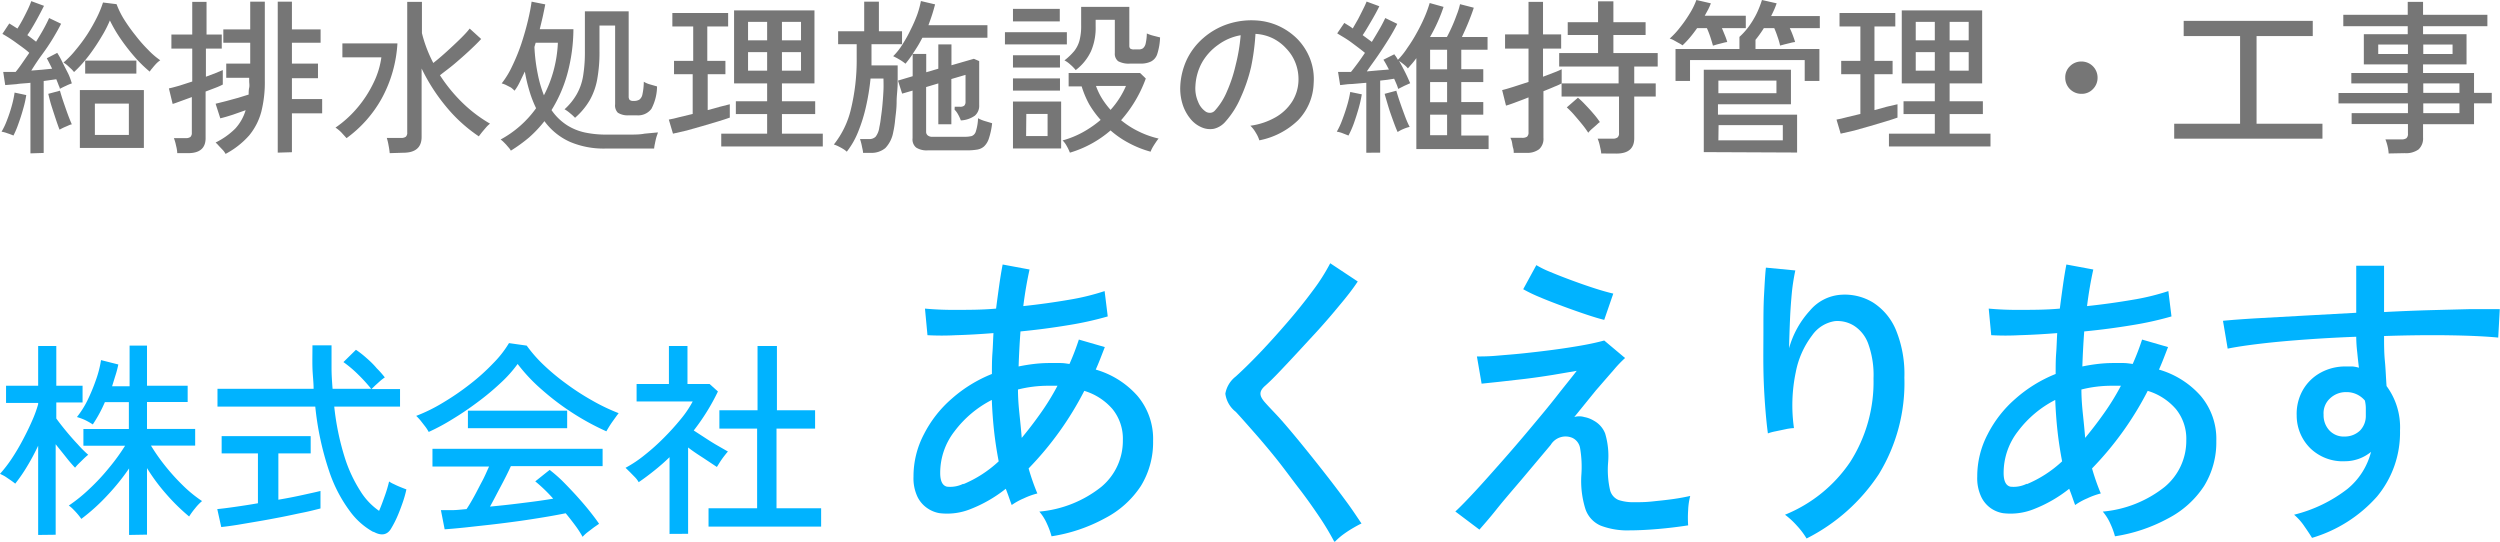 <svg xmlns="http://www.w3.org/2000/svg" viewBox="0 0 239.79 51.95"><defs><style>.cls-1{fill:#00b3ff;}.cls-2{opacity:0.6;}.cls-3{fill:#1a1a1a;}</style></defs><g id="レイヤー_2" data-name="レイヤー 2"><g id="レイヤー_3" data-name="レイヤー 3"><path class="cls-1" d="M3.66,51.31V42.75a20.6,20.6,0,0,1-1.07,2,15,15,0,0,1-1.13,1.64c-.09-.08-.23-.18-.41-.31L.49,45.7c-.19-.11-.36-.19-.49-.25A12.84,12.84,0,0,0,1.12,44a20.59,20.59,0,0,0,1.06-1.79c.33-.62.63-1.23.89-1.83a11.61,11.61,0,0,0,.59-1.61v-.12H.58V37H3.66V33.19H5.4V37H7.92v1.6H5.4v1.54c.23.32.53.71.9,1.16s.76.9,1.16,1.32a11.3,11.3,0,0,0,1,1c-.09.07-.23.19-.4.35l-.51.5a4.22,4.22,0,0,0-.35.39c-.24-.25-.53-.58-.86-1s-.66-.82-1-1.25v8.68Zm8.72,0V44.93a21,21,0,0,1-2.09,2.59A18.75,18.75,0,0,1,7.8,49.77c-.07-.1-.17-.24-.32-.42s-.3-.34-.46-.5a2.91,2.91,0,0,0-.42-.36,15.06,15.06,0,0,0,2-1.62,19.76,19.76,0,0,0,1.86-2A19.33,19.33,0,0,0,12,42.75H8v-1.6h4.36V38.57h-2.3a13.11,13.11,0,0,1-1.16,2.14,7.07,7.07,0,0,0-.76-.43A6.23,6.23,0,0,0,7.38,40a8.88,8.88,0,0,0,1-1.58,17.85,17.85,0,0,0,.83-2,10.2,10.2,0,0,0,.48-1.88l1.66.42c-.07.32-.15.66-.26,1s-.22.72-.34,1.09h1.68v-3.9H14.1V37H18v1.56H14.1v2.58h4.62v1.6H14.48a18.28,18.28,0,0,0,1.32,1.89,20.14,20.14,0,0,0,1.7,1.89,12.46,12.46,0,0,0,1.88,1.54,4.6,4.6,0,0,0-.67.7,7.23,7.23,0,0,0-.57.78,19,19,0,0,1-2.22-2.18,18.1,18.1,0,0,1-1.82-2.46v6.38Z"/><path class="cls-1" d="M21.22,50.55l-.38-1.72q.64-.06,1.68-.21c.69-.1,1.43-.21,2.22-.35V43.49H21.26V41.83H29.8v1.66H26.7v4.44c.83-.14,1.6-.29,2.32-.45s1.29-.28,1.72-.39v1.68c-.48.12-1,.26-1.7.4s-1.35.29-2.08.43-1.46.28-2.18.4l-2,.34C22.15,50.44,21.63,50.51,21.22,50.55Zm14.6.48a6.89,6.89,0,0,1-2.26-2,13.61,13.61,0,0,1-2-3.87A28.18,28.18,0,0,1,30.24,39H20.86V37.29h9.22c0-.64-.09-1.31-.11-2s0-1.42,0-2.17H31.8c0,.75,0,1.47,0,2.17s.05,1.37.1,2h3.7a15.93,15.93,0,0,0-1.29-1.41,11.13,11.13,0,0,0-1.37-1.15l1.2-1.18a9.27,9.27,0,0,1,1,.78c.37.32.71.65,1,1a8.61,8.61,0,0,1,.77.87c-.09.06-.23.16-.4.3l-.5.45-.38.37h2.74V39H32.06a24.86,24.86,0,0,0,1,4.86,13.43,13.43,0,0,0,1.53,3.28A6.37,6.37,0,0,0,36.36,49c.19-.44.37-.93.56-1.47a12,12,0,0,0,.4-1.35,2.55,2.55,0,0,0,.47.26c.22.11.44.21.67.3s.4.16.52.2a10.57,10.57,0,0,1-.39,1.36c-.17.48-.34.93-.53,1.35a9.7,9.7,0,0,1-.52,1C37.17,51.32,36.59,51.43,35.82,51Z"/><path class="cls-1" d="M41.12,41.43a3.9,3.9,0,0,0-.32-.5l-.46-.59a4.93,4.93,0,0,0-.42-.45,15.9,15.9,0,0,0,2.59-1.28,24.58,24.58,0,0,0,2.58-1.77,19.72,19.72,0,0,0,2.22-2,10.12,10.12,0,0,0,1.51-1.93l1.7.24A13.14,13.14,0,0,0,52.14,35a21.15,21.15,0,0,0,2.18,1.81,23.48,23.48,0,0,0,2.49,1.61,18.68,18.68,0,0,0,2.53,1.21c-.16.2-.35.47-.58.79s-.43.65-.6.95A24,24,0,0,1,55,39.66a24.35,24.35,0,0,1-3-2.26,16.35,16.35,0,0,1-2.35-2.49A12.21,12.21,0,0,1,48,36.75a24,24,0,0,1-2.2,1.83c-.8.6-1.6,1.14-2.41,1.63A19.88,19.88,0,0,1,41.12,41.43ZM55.88,51.49a9.35,9.35,0,0,0-.69-1.07c-.29-.39-.6-.79-.93-1.19-.6.12-1.29.25-2.08.38s-1.61.26-2.48.38-1.73.23-2.6.33l-2.45.27q-1.15.12-2,.18l-.36-1.84c.31,0,.67,0,1.09,0s.88-.06,1.37-.1c.23-.34.47-.75.73-1.22s.52-1,.77-1.46.47-1,.66-1.4H41.48V43.05H57.8v1.66H49c-.28.62-.61,1.27-1,2S47.33,48,47,48.59q1.62-.15,3.24-.36c1.08-.13,2-.26,2.82-.4a14.92,14.92,0,0,0-1.72-1.66l1.38-1.1a14.71,14.71,0,0,1,1.16,1q.66.66,1.35,1.41c.46.51.89,1,1.28,1.49s.71.91.95,1.27l-.49.34-.63.48A3.89,3.89,0,0,0,55.88,51.49Zm-11-10.42V39.39H54.4v1.68Z"/><path class="cls-1" d="M64.22,51.21V43.85c-.45.44-.93.86-1.43,1.26s-1,.78-1.53,1.14a2.25,2.25,0,0,0-.35-.47l-.51-.52L60,44.87a11.72,11.72,0,0,0,1.85-1.24A20.14,20.14,0,0,0,63.67,42a24,24,0,0,0,1.62-1.79,10,10,0,0,0,1.15-1.7H61.06V36.83h3.1V33.19h1.78v3.64h2.12l.8.72a20.56,20.56,0,0,1-2.32,3.74l1.14.74c.41.27.81.52,1.2.74l.94.54c-.08.08-.19.22-.34.41s-.29.39-.42.59l-.3.48-1.31-.87c-.5-.32-1-.65-1.45-1v8.28Zm3.74-.7V48.75h4.66V41.11H69V39.35h3.66V33.19h1.86v6.16h3.66v1.76H74.48v7.64h4.28v1.76Z"/><path class="cls-1" d="M100.86,51.44a7.35,7.35,0,0,0-.43-1.18,4.74,4.74,0,0,0-.74-1.19,11.11,11.11,0,0,0,5.94-2.37,5.74,5.74,0,0,0,2.07-4.47,4.51,4.51,0,0,0-1-3A5.76,5.76,0,0,0,104,37.49a30.89,30.89,0,0,1-5.34,7.44q.18.63.39,1.23t.45,1.17a7,7,0,0,0-1.3.47,6.1,6.1,0,0,0-1.16.64c-.1-.26-.19-.52-.28-.78s-.19-.52-.29-.78a13,13,0,0,1-3.36,1.94,6,6,0,0,1-3,.4,2.89,2.89,0,0,1-1.14-.46A2.81,2.81,0,0,1,88,47.65a4.16,4.16,0,0,1-.38-1.94,8.66,8.66,0,0,1,1-4.06,11.26,11.26,0,0,1,2.67-3.41,13.19,13.19,0,0,1,3.85-2.37c0-.68,0-1.35.05-2s.06-1.3.1-1.92c-1.28.1-2.48.17-3.6.2a25.13,25.13,0,0,1-2.73,0l-.24-2.55a29.3,29.3,0,0,0,3,.12c1.2,0,2.48,0,3.82-.12.1-.78.2-1.52.3-2.23s.21-1.38.33-2l2.58.48q-.18.81-.33,1.68t-.27,1.83c1.5-.16,2.94-.36,4.34-.6a22.54,22.54,0,0,0,3.46-.84l.3,2.43a31.57,31.57,0,0,1-3.73.83c-1.5.25-3,.45-4.64.61q-.12,1.62-.18,3.36.72-.15,1.47-.24a12.58,12.58,0,0,1,1.5-.09c.32,0,.63,0,1,0s.61.05.91.09a23.55,23.55,0,0,0,.9-2.34l2.49.72-.42,1.08q-.21.54-.45,1.08a8.46,8.46,0,0,1,4,2.52,6.38,6.38,0,0,1,1.5,4.32,8,8,0,0,1-1.17,4.32A9.12,9.12,0,0,1,106,49.7,15.66,15.66,0,0,1,100.86,51.44Zm-8.46-5a11.43,11.43,0,0,0,3.39-2.19c-.18-.94-.33-1.9-.44-2.89s-.18-2-.22-3a10.35,10.35,0,0,0-3.57,3,6.49,6.49,0,0,0-1.38,4c0,.78.22,1.22.65,1.32A2.84,2.84,0,0,0,92.4,46.4ZM98,42c.58-.7,1.17-1.46,1.75-2.28A23.06,23.06,0,0,0,101.43,37L101,37h-.42a11.84,11.84,0,0,0-2.94.36c0,.78.06,1.56.14,2.33S97.94,41.22,98,42Z"/><path class="cls-1" d="M128,52a25.43,25.43,0,0,0-1.42-2.38c-.6-.89-1.25-1.82-2-2.79s-1.43-1.92-2.17-2.84-1.45-1.76-2.13-2.53S119,40,118.53,39.5a2.63,2.63,0,0,1-1-1.74,2.66,2.66,0,0,1,1-1.65c.66-.6,1.43-1.35,2.3-2.26s1.74-1.88,2.63-2.91,1.71-2.05,2.45-3.05a18.53,18.53,0,0,0,1.68-2.64L130.23,27q-.66,1-1.77,2.31c-.74.9-1.54,1.83-2.42,2.78s-1.71,1.86-2.53,2.73S122,36.43,121.35,37s-.55,1,0,1.62,1.08,1.13,1.74,1.89,1.35,1.59,2.07,2.48,1.43,1.78,2.13,2.68,1.34,1.75,1.92,2.54,1,1.45,1.38,2c-.22.1-.51.26-.87.47a10.72,10.72,0,0,0-1,.67A6.6,6.6,0,0,0,128,52Z"/><path class="cls-1" d="M156.33,50.87a7.19,7.19,0,0,1-2.79-.45,2.65,2.65,0,0,1-1.48-1.62,9,9,0,0,1-.38-3.27,10.64,10.64,0,0,0-.12-2.52,1.33,1.33,0,0,0-.72-1,1.66,1.66,0,0,0-2.1.66L145.94,46c-.92,1.08-1.72,2-2.42,2.88s-1.24,1.48-1.62,1.92l-2.31-1.74c.48-.44,1.1-1.08,1.88-1.92s1.61-1.78,2.53-2.82,1.84-2.11,2.76-3.21S148.53,39,149.31,38s1.42-1.77,1.92-2.43l-2.29.39c-.88.14-1.76.27-2.66.38l-2.46.28-1.71.18-.45-2.61c.46,0,1.08,0,1.88-.07s1.65-.13,2.59-.23,1.89-.21,2.87-.34,1.88-.27,2.73-.42,1.56-.31,2.14-.47l2,1.68a11.53,11.53,0,0,0-1.08,1.13q-.75.86-1.74,2L151,40a1.65,1.65,0,0,1,.95,0,2.71,2.71,0,0,1,.94.36,2.38,2.38,0,0,1,1.07,1.22,7.54,7.54,0,0,1,.28,2.83,8.73,8.73,0,0,0,.18,2.55,1.39,1.39,0,0,0,.83,1,4.53,4.53,0,0,0,1.51.21c.48,0,1.05,0,1.7-.07s1.29-.13,2-.23,1.2-.2,1.66-.3a6.39,6.39,0,0,0-.2,1.38,10.76,10.76,0,0,0,0,1.44c-.9.14-1.87.26-2.91.35S157,50.87,156.33,50.87Zm-2.46-20.19q-.63-.15-1.71-.51c-.72-.24-1.48-.51-2.29-.81s-1.56-.59-2.24-.88a14,14,0,0,1-1.53-.74l1.26-2.31a9.45,9.45,0,0,0,1.35.66q.93.39,2.07.81c.76.28,1.5.54,2.22.77s1.3.39,1.74.49Z"/><path class="cls-1" d="M173.28,51.65a7.36,7.36,0,0,0-.93-1.23,7.58,7.58,0,0,0-1.14-1.05,13.78,13.78,0,0,0,6.26-5.07,14.26,14.26,0,0,0,2.23-8,8.84,8.84,0,0,0-.51-3.34,3.43,3.43,0,0,0-1.35-1.71A3,3,0,0,0,176,30.8a3.27,3.27,0,0,0-2.19,1.37,8.43,8.43,0,0,0-1.57,3.54,15.51,15.51,0,0,0-.17,5.35,4.8,4.8,0,0,0-.81.11l-1,.21a4.33,4.33,0,0,0-.69.19q-.15-1.08-.27-2.7c-.08-1.08-.14-2.23-.16-3.46s0-2.46,0-3.69,0-2.38.06-3.44.1-1.93.18-2.61l2.82.27a20.24,20.24,0,0,0-.32,2c-.08.84-.15,1.74-.19,2.7s-.07,1.88-.09,2.76a8.85,8.85,0,0,1,2-3.61,4.26,4.26,0,0,1,3-1.52,5.21,5.21,0,0,1,3.06.75,5.73,5.73,0,0,1,2.19,2.63,11.1,11.1,0,0,1,.81,4.57,16.75,16.75,0,0,1-2.45,9.26A18,18,0,0,1,173.28,51.65Z"/><path class="cls-1" d="M202.86,51.44a7.35,7.35,0,0,0-.43-1.18,4.74,4.74,0,0,0-.74-1.19,11.11,11.11,0,0,0,5.94-2.37,5.74,5.74,0,0,0,2.07-4.47,4.51,4.51,0,0,0-1-3A5.76,5.76,0,0,0,206,37.49a30.89,30.89,0,0,1-5.34,7.44q.18.63.39,1.23t.45,1.17a7,7,0,0,0-1.3.47,6.1,6.1,0,0,0-1.16.64c-.1-.26-.19-.52-.28-.78s-.19-.52-.29-.78a13,13,0,0,1-3.36,1.94,6,6,0,0,1-3,.4,2.89,2.89,0,0,1-1.14-.46,2.81,2.81,0,0,1-.94-1.11,4.16,4.16,0,0,1-.38-1.94,8.66,8.66,0,0,1,1-4.06,11.26,11.26,0,0,1,2.67-3.41,13.19,13.19,0,0,1,3.85-2.37c0-.68,0-1.35.05-2s.06-1.3.1-1.92c-1.28.1-2.48.17-3.6.2a25.13,25.13,0,0,1-2.73,0l-.24-2.55a29.3,29.3,0,0,0,3,.12c1.2,0,2.48,0,3.82-.12.1-.78.2-1.52.3-2.23s.21-1.38.33-2l2.58.48q-.18.81-.33,1.68t-.27,1.83c1.5-.16,2.94-.36,4.34-.6a22.54,22.54,0,0,0,3.46-.84l.3,2.43a31.57,31.57,0,0,1-3.73.83c-1.5.25-3,.45-4.64.61q-.12,1.62-.18,3.36.72-.15,1.47-.24a12.58,12.58,0,0,1,1.5-.09c.32,0,.63,0,.95,0s.61.05.91.09a23.55,23.55,0,0,0,.9-2.34l2.49.72-.42,1.08q-.21.54-.45,1.08a8.46,8.46,0,0,1,4,2.52,6.38,6.38,0,0,1,1.5,4.32,8,8,0,0,1-1.17,4.32A9.12,9.12,0,0,1,208,49.7,15.66,15.66,0,0,1,202.86,51.44Zm-8.46-5a11.43,11.43,0,0,0,3.39-2.19c-.18-.94-.33-1.9-.44-2.89s-.18-2-.22-3a10.35,10.35,0,0,0-3.57,3,6.49,6.49,0,0,0-1.38,4c0,.78.22,1.22.65,1.32A2.84,2.84,0,0,0,194.4,46.4ZM200,42c.58-.7,1.17-1.46,1.75-2.28A23.06,23.06,0,0,0,203.43,37L203,37h-.42a11.84,11.84,0,0,0-2.94.36c0,.78.06,1.56.14,2.33S199.94,41.22,200,42Z"/><path class="cls-1" d="M221.76,51.59c-.18-.3-.42-.66-.72-1.09a5.38,5.38,0,0,0-1-1.13,13.77,13.77,0,0,0,5.1-2.46,6.72,6.72,0,0,0,2.28-3.57,3.93,3.93,0,0,1-2.49.9A4.47,4.47,0,0,1,221.6,43a4.41,4.41,0,0,1-1.31-3.14,4.6,4.6,0,0,1,.57-2.41,4.37,4.37,0,0,1,1.68-1.68,4.89,4.89,0,0,1,2.46-.62c.22,0,.44,0,.65,0a3.29,3.29,0,0,1,.61.12c-.06-.46-.11-.94-.16-1.45A13.59,13.59,0,0,1,226,32.3c-1.64.06-3.24.15-4.78.26s-3,.24-4.28.39-2.39.31-3.27.49l-.45-2.67c.8-.08,1.86-.16,3.2-.24l4.48-.25L226,30V25.49h2.67v4.44c1.52-.08,3-.14,4.39-.18l3.86-.1c1.16,0,2.11,0,2.85,0l-.15,2.73c-1.22-.12-2.81-.19-4.75-.22s-4,0-6.2.07c0,.78,0,1.59.08,2.42s.1,1.62.16,2.38a6.64,6.64,0,0,1,1.29,4.26A9.59,9.59,0,0,1,228,47.62,13.41,13.41,0,0,1,221.76,51.59Zm3.15-9.72a2.1,2.1,0,0,0,1.46-.58,2,2,0,0,0,.55-1.43q0-.33,0-.69t-.09-.75a2.28,2.28,0,0,0-1.77-.81,2.2,2.2,0,0,0-1.57.6,1.92,1.92,0,0,0-.62,1.56,2.13,2.13,0,0,0,.57,1.53A1.88,1.88,0,0,0,224.91,41.87Z"/><g class="cls-2"><path class="cls-3" d="M1.29,13a5.88,5.88,0,0,0-.56-.21,3.09,3.09,0,0,0-.58-.16,6.68,6.68,0,0,0,.52-1.1,13.35,13.35,0,0,0,.45-1.35A9.69,9.69,0,0,0,1.4,8.88l1.12.24a9.88,9.88,0,0,1-.3,1.33c-.13.48-.28.94-.44,1.38A8.63,8.63,0,0,1,1.29,13Zm1.63,1.71V7.94C2.46,8,2,8,1.6,8.07L.5,8.16.31,6.9H.86l.64,0c.19-.23.4-.51.62-.83l.69-1C2.45,4.73,2,4.43,1.55,4.1S.64,3.48.23,3.25l.66-1,.37.23.41.26q.24-.37.51-.87c.17-.32.33-.64.48-.95A8.1,8.1,0,0,0,3,.11L4.22.56C4,1,3.76,1.46,3.46,2s-.58,1-.84,1.37q.46.33.84.63c.28-.45.53-.87.75-1.27s.38-.73.5-1l1.15.55c-.21.42-.48.9-.8,1.43S4.39,4.75,4,5.28s-.69,1-1,1.49l1-.08L5,6.59c-.18-.37-.35-.7-.51-1l1-.52A8.18,8.18,0,0,1,6,6c.18.35.35.69.51,1s.28.67.38,1a4,4,0,0,0-.58.24c-.25.11-.44.21-.57.28,0-.13-.1-.28-.15-.44l-.19-.48-.57.08-.64.09v6.9Zm2.8-2.26c-.1-.24-.22-.58-.36-1s-.28-.85-.42-1.29S4.71,9.32,4.63,9l1.12-.3c.08.28.18.62.31,1s.28.82.43,1.23.28.73.4,1c-.14,0-.34.12-.59.22S5.86,12.36,5.72,12.43ZM7.1,6.91a2.28,2.28,0,0,0-.28-.31l-.39-.36A2.81,2.81,0,0,0,6.09,6,8.71,8.71,0,0,0,7.26,4.79,15.58,15.58,0,0,0,8.37,3.3a17.49,17.49,0,0,0,.91-1.6A9.83,9.83,0,0,0,9.88.24l1.3.16a8.16,8.16,0,0,0,.72,1.46A16.43,16.43,0,0,0,13,3.4a13.87,13.87,0,0,0,1.21,1.38,7.5,7.5,0,0,0,1.16,1,2.64,2.64,0,0,0-.39.33c-.14.15-.26.29-.37.43a2.19,2.19,0,0,0-.25.33,12.74,12.74,0,0,1-1.45-1.42,19,19,0,0,1-1.37-1.77,13.27,13.27,0,0,1-1-1.72,10.86,10.86,0,0,1-.59,1.2c-.26.45-.54.91-.86,1.38s-.64.91-1,1.33A10.77,10.77,0,0,1,7.1,6.91Zm.56,7.28V8.64H13.8v5.55Zm.51-7.13V5.81h4.91V7.06Zm.93,5.88h3.26v-3H9.1Z"/><path class="cls-3" d="M17,14.69q0-.28-.12-.75a4.33,4.33,0,0,0-.2-.69h1.12a.75.75,0,0,0,.46-.11.54.54,0,0,0,.14-.42V9.31l-1.12.41c-.33.12-.57.21-.72.25l-.36-1.49c.25-.05.57-.14,1-.26l1.24-.4V4.66h-2V3.31h2V.18h1.37V3.31h1.46V4.66H19.75v2.7L20.7,7l.67-.28V8.11a6.69,6.69,0,0,1-.65.29l-1,.38v4.47q0,1.44-1.68,1.44Zm4.64.08a1.83,1.83,0,0,0-.24-.35L21,14a3.45,3.45,0,0,0-.32-.33,7.08,7.08,0,0,0,1.88-1.33,4.49,4.49,0,0,0,1-1.77L22.34,11c-.47.15-.87.27-1.21.35l-.45-1.4,1-.25,1.17-.32,1-.31c0-.22,0-.43.05-.65s0-.45,0-.68V7.46h-2.2V6.1H24v-2H21.42V2.82H24V.16H25.4V7.73a11.55,11.55,0,0,1-.34,3A6,6,0,0,1,23.89,13,8,8,0,0,1,21.62,14.77Zm5-.13V.16H28V2.82h2.75V4.1H28v2h2.5V7.5H28v2H30.9v1.37H28v3.73Z"/><path class="cls-3" d="M33.24,13.25l-.5-.55a3.45,3.45,0,0,0-.56-.46,10.62,10.62,0,0,0,2.13-1.94,11.14,11.14,0,0,0,1.52-2.36,8,8,0,0,0,.75-2.44H32.84V4.16h5.28a12.49,12.49,0,0,1-1.5,5.27A11.74,11.74,0,0,1,33.24,13.25Zm4.14,1.44a7,7,0,0,0-.11-.74,5.53,5.53,0,0,0-.17-.72h1.34a.77.77,0,0,0,.48-.11.52.52,0,0,0,.14-.43V.18h1.41v3a12.83,12.83,0,0,0,1.09,2.86c.41-.32.82-.67,1.25-1.06s.84-.77,1.24-1.16.74-.74,1-1.08l1.1,1c-.32.35-.7.72-1.14,1.13s-.91.82-1.39,1.23-1,.78-1.42,1.12a15.19,15.19,0,0,0,2.16,2.64,13.34,13.34,0,0,0,2.64,2,2.79,2.79,0,0,0-.37.35l-.4.47c-.12.16-.23.29-.3.4a14.5,14.5,0,0,1-3.08-2.78,17.77,17.77,0,0,1-2.41-3.73v6.56c0,1-.58,1.52-1.76,1.52Z"/><path class="cls-3" d="M49,14.45a1.64,1.64,0,0,0-.26-.35,4.72,4.72,0,0,0-.37-.41,2.78,2.78,0,0,0-.35-.31,10.08,10.08,0,0,0,3.4-3,10.93,10.93,0,0,1-.63-1.62,16.06,16.06,0,0,1-.45-1.9q-.24.5-.48,1t-.51.84A2.34,2.34,0,0,0,49,8.39l-.49-.25A2.48,2.48,0,0,0,48.12,8a8.45,8.45,0,0,0,1-1.64A18.53,18.53,0,0,0,50,4.21c.25-.76.46-1.49.63-2.2s.29-1.33.36-1.85L52.3.42q-.11.57-.24,1.17c-.09.4-.19.8-.29,1.21H55a16.69,16.69,0,0,1-.59,4.31,13.2,13.2,0,0,1-1.51,3.45A5.22,5.22,0,0,0,54.37,12a5.28,5.28,0,0,0,1.74.71,9.65,9.65,0,0,0,2,.2c.87,0,1.59,0,2.17,0s1.09,0,1.54-.09l1.28-.12c0,.07-.07.22-.13.42s-.11.43-.15.64a3.94,3.94,0,0,0-.08.49l-1.32,0H58a8.23,8.23,0,0,1-3.3-.63,6.12,6.12,0,0,1-2.48-2,11.63,11.63,0,0,1-1.48,1.57A15.11,15.11,0,0,1,49,14.45Zm3.17-5.31a11.55,11.55,0,0,0,.93-2.38,12.2,12.2,0,0,0,.41-2.66H51.38l-.06.2-.06.2a16.94,16.94,0,0,0,.32,2.6A11.84,11.84,0,0,0,52.17,9.14Zm3,2.17a4.83,4.83,0,0,0-.48-.44,3.43,3.43,0,0,0-.54-.39A5.82,5.82,0,0,0,55.3,9.07a5.21,5.21,0,0,0,.62-1.73,14,14,0,0,0,.18-2.43V1.09h4.2V9.23a.54.54,0,0,0,.09.35.54.54,0,0,0,.39.1,1,1,0,0,0,.54-.12.82.82,0,0,0,.3-.51,6,6,0,0,0,.13-1.21,2.37,2.37,0,0,0,.61.26l.66.19a4.69,4.69,0,0,1-.54,2.15,1.59,1.59,0,0,1-1.42.62h-.73a1.77,1.77,0,0,1-1.07-.25A1,1,0,0,1,59,10V2.45h-1.5V4.91a14.34,14.34,0,0,1-.22,2.71,6.34,6.34,0,0,1-.72,2A6.72,6.72,0,0,1,55.14,11.31Z"/><path class="cls-3" d="M64.55,12.82l-.4-1.35c.29-.05.64-.13,1-.23l1.29-.31V7.12H64.65V5.84h1.84V2.54h-2V1.25h5.35V2.54h-2v3.3h1.74V7.12H67.88v3.44c.42-.11.81-.21,1.17-.32L70,10v1.28c-.3.11-.68.23-1.14.37s-1,.29-1.48.44l-1.52.43Zm4.63,1.23V12.82h4.4V10.94h-3V9.71h3V8H70.41v-7h7.71V8H75V9.71h3.19v1.23H75v1.88h3.92v1.23ZM71.75,3.87h1.83V2.1H71.75Zm0,2.91h1.83V5H71.75ZM75,3.87h1.83V2.1H75Zm0,2.91h1.83V5H75Z"/><path class="cls-3" d="M82.78,14.66c0-.19-.07-.41-.12-.69a5.16,5.16,0,0,0-.17-.63h.85a.87.87,0,0,0,.64-.22,1.83,1.83,0,0,0,.36-.9,8.61,8.61,0,0,0,.16-1c.06-.39.11-.81.15-1.27s.07-.89.09-1.32,0-.79,0-1.1H83.5a22,22,0,0,1-.43,2.66,15.29,15.29,0,0,1-.76,2.45,7.71,7.71,0,0,1-1.09,1.91,2.08,2.08,0,0,0-.36-.27c-.16-.1-.32-.18-.48-.26a2.52,2.52,0,0,0-.4-.16,8.57,8.57,0,0,0,1.64-3.4,19.93,19.93,0,0,0,.55-4.88V4.24H80.39V3h2.5V.16H84.3V3h2.22V4.24H83.59v1.7c0,.1,0,.21,0,.33H86.1c0,.51,0,1.07,0,1.68S86,9.17,86,9.78s-.08,1.16-.14,1.68a8.88,8.88,0,0,1-.19,1.24,2.93,2.93,0,0,1-.75,1.5,2.07,2.07,0,0,1-1.44.46ZM89,14.42a1.86,1.86,0,0,1-1.13-.27,1,1,0,0,1-.34-.89V8.69l-1,.29-.4-1.25,1.41-.42V5.18a10.71,10.71,0,0,1-.69.93,4.33,4.33,0,0,0-.58-.4,6.43,6.43,0,0,0-.6-.32,6,6,0,0,0,.89-1.13,12.43,12.43,0,0,0,.8-1.44A13.12,13.12,0,0,0,88,1.34,9,9,0,0,0,88.33.1l1.36.32c-.09.33-.18.66-.29,1s-.22.65-.35,1h5.66V3.62H88.47c-.14.26-.28.53-.44.79s-.32.51-.49.76h1.3V6.93L90,6.59V4.26h1.26v2l2.15-.62.51.22v4.23a1.25,1.25,0,0,1-.41,1,2.53,2.53,0,0,1-1.35.46,3.87,3.87,0,0,0-.29-.62,2,2,0,0,0-.3-.4.3.3,0,0,1,0-.16v-.13h.51a.61.61,0,0,0,.41-.11.5.5,0,0,0,.12-.37V7.18l-1.36.4v4.34H90V8l-1.17.35v4.34A.45.45,0,0,0,89,13a.69.69,0,0,0,.48.12h3a2.81,2.81,0,0,0,.72-.07.66.66,0,0,0,.4-.45,4.58,4.58,0,0,0,.21-1.26,3.27,3.27,0,0,0,.65.27l.7.21a7,7,0,0,1-.31,1.46,1.81,1.81,0,0,1-.47.77,1.33,1.33,0,0,1-.66.3,5.71,5.71,0,0,1-.88.07Z"/><path class="cls-3" d="M96.39,4.26V3.09h5.94V4.26Zm.77,2.22V5.3h4.51V6.48Zm0,2.21V7.52h4.51V8.69Zm0,5.55V9.74h4.62v4.5Zm0-12.19V.85h4.49v1.2Zm1.26,11h2.06V10.93H98.44Zm4.19,1.57a4.37,4.37,0,0,0-.29-.61,2.27,2.27,0,0,0-.4-.54,8.92,8.92,0,0,0,2-.82,10.31,10.31,0,0,0,1.65-1.15A9.26,9.26,0,0,1,104.47,10a9.12,9.12,0,0,1-.72-1.71H102.5V7h6.85l.55.53a12.44,12.44,0,0,1-2.37,4,8.39,8.39,0,0,0,1.69,1.08,8.7,8.7,0,0,0,1.91.68,3.14,3.14,0,0,0-.28.38c-.11.16-.22.33-.31.49a2.85,2.85,0,0,0-.18.39,9.8,9.8,0,0,1-2.1-.84,9,9,0,0,1-1.74-1.2,10.45,10.45,0,0,1-1.81,1.26A10.4,10.4,0,0,1,102.63,14.64Zm.55-7.92a3.79,3.79,0,0,0-.49-.5,2.67,2.67,0,0,0-.57-.41,5.85,5.85,0,0,0,.94-.9,2.81,2.81,0,0,0,.5-1,5.44,5.44,0,0,0,.16-1.47V.66h4.62V4.38a.38.38,0,0,0,.09.28.59.59,0,0,0,.36.08h.47a.67.67,0,0,0,.39-.11.82.82,0,0,0,.25-.42,4.74,4.74,0,0,0,.12-1,4,4,0,0,0,.6.21l.67.17A5.85,5.85,0,0,1,111,5.18a1.23,1.23,0,0,1-.6.72,2.22,2.22,0,0,1-1,.2h-1a2.13,2.13,0,0,1-1.15-.23.9.9,0,0,1-.32-.78V1.9h-1.84v.63a5.64,5.64,0,0,1-.44,2.37A4.82,4.82,0,0,1,103.18,6.72Zm3.36,3.84A8.33,8.33,0,0,0,108,8.24h-2.88a6.39,6.39,0,0,0,.58,1.21A8,8,0,0,0,106.54,10.56Z"/><path class="cls-3" d="M120.79,13.46a3,3,0,0,0-.34-.73,2.83,2.83,0,0,0-.52-.67,6.68,6.68,0,0,0,2.45-.83,4.56,4.56,0,0,0,1.56-1.49,4,4,0,0,0,.6-1.9,4.28,4.28,0,0,0-.27-1.77,4.13,4.13,0,0,0-.89-1.41,4.38,4.38,0,0,0-1.33-1,4.31,4.31,0,0,0-1.63-.41A21.83,21.83,0,0,1,120,6.42,15.57,15.57,0,0,1,119,9.36a8.4,8.4,0,0,1-1.43,2.27,2.12,2.12,0,0,1-1.13.72,2,2,0,0,1-1.19-.14,2.79,2.79,0,0,1-1.09-.84,4.16,4.16,0,0,1-.74-1.4,5.07,5.07,0,0,1-.21-1.76,6.75,6.75,0,0,1,.67-2.59,6.41,6.41,0,0,1,1.57-2,6.87,6.87,0,0,1,2.28-1.3,7.23,7.23,0,0,1,2.73-.36,6,6,0,0,1,2.18.53,6.14,6.14,0,0,1,1.81,1.26,5.66,5.66,0,0,1,1.2,1.87A5.43,5.43,0,0,1,126,8a5.34,5.34,0,0,1-1.48,3.52A7.37,7.37,0,0,1,120.79,13.46Zm-5.12-2.74a.73.73,0,0,0,.42.1.64.64,0,0,0,.46-.24,6.33,6.33,0,0,0,1.13-1.8,13.75,13.75,0,0,0,.84-2.54A17.17,17.17,0,0,0,119,3.38a5.1,5.1,0,0,0-2.16.92A5.29,5.29,0,0,0,115.29,6a5.18,5.18,0,0,0-.63,2.24,3.2,3.2,0,0,0,.26,1.53A2,2,0,0,0,115.67,10.72Z"/><path class="cls-3" d="M129.34,13l-.56-.22a2.48,2.48,0,0,0-.56-.15,7,7,0,0,0,.52-1.12c.17-.45.33-.91.47-1.39a10.26,10.26,0,0,0,.3-1.3l1.11.23a12.83,12.83,0,0,1-.31,1.36q-.21.73-.45,1.41A9,9,0,0,1,129.34,13Zm1.71,1.65V7.94l-1.39.12c-.44,0-.81.08-1.12.1l-.2-1.26h.56l.68,0c.19-.23.4-.51.64-.83s.47-.66.7-1c-.36-.3-.79-.62-1.3-1s-1-.64-1.36-.87l.68-1,.39.24a3.52,3.52,0,0,1,.42.29l.51-.89c.17-.33.33-.64.48-.95a8.14,8.14,0,0,0,.34-.74l1.22.45c-.21.43-.46.89-.76,1.4s-.58,1-.84,1.37l.46.34.42.31c.28-.46.54-.89.77-1.29s.4-.75.52-1l1.15.56c-.21.42-.48.91-.81,1.44s-.68,1.07-1.05,1.61-.72,1-1.06,1.51l1.12-.1,1-.08-.27-.51c-.09-.16-.17-.3-.26-.43l1.06-.53c0,.08.11.16.16.25a2.75,2.75,0,0,1,.17.29A7.46,7.46,0,0,0,135,4.58a14,14,0,0,0,.88-1.41,16.29,16.29,0,0,0,.75-1.51,11.21,11.21,0,0,0,.5-1.37l1.33.37a14.64,14.64,0,0,1-.56,1.44,15.2,15.2,0,0,1-.74,1.45h1.62c.16-.29.32-.62.49-1s.32-.76.46-1.15a6.37,6.37,0,0,0,.31-1l1.32.34c-.12.38-.29.84-.5,1.36s-.43,1-.64,1.45h2.46V4.77h-2.52V6.64h2.11V7.87h-2.11V9.79h2.11V11h-2.11V13h2.62v1.3h-6.93V5.58c-.14.19-.27.36-.41.52s-.27.31-.4.46a2.57,2.57,0,0,0-.37-.36,6,6,0,0,0-.48-.36c.21.36.41.74.61,1.14s.34.74.46,1l-.58.26-.57.29a4,4,0,0,0-.17-.48c-.07-.16-.14-.33-.22-.5l-.63.1-.71.08v6.91Zm3-2c-.09-.19-.19-.44-.31-.76s-.24-.66-.36-1-.23-.71-.33-1.05-.18-.61-.24-.84l1.12-.3q.13.47.36,1.14c.16.46.32.9.48,1.33s.32.78.44,1a3.77,3.77,0,0,0-.6.2A3.28,3.28,0,0,0,134.06,12.66Zm3.12-6h1.63V4.77h-1.63Zm0,3.15h1.63V7.87h-1.63Zm0,3.17h1.63V11h-1.63Z"/><path class="cls-3" d="M153.58,14.72c0-.2-.07-.45-.13-.74a4,4,0,0,0-.21-.68h1.44a.72.72,0,0,0,.47-.12.5.5,0,0,0,.14-.41V9.26h-5.51V8a5.38,5.38,0,0,1-.68.31c-.31.14-.67.28-1.06.44v4.47a1.34,1.34,0,0,1-.41,1.09,1.9,1.9,0,0,1-1.25.35h-1.19c0-.13,0-.29-.06-.47s-.07-.37-.11-.56a1.55,1.55,0,0,0-.15-.41H146a.81.81,0,0,0,.47-.11.54.54,0,0,0,.14-.42V9.34c-.49.2-.93.36-1.33.51s-.68.24-.83.28l-.37-1.49c.27-.06.63-.17,1.08-.31l1.45-.47V4.66h-2.25V3.3h2.25V.18H148V3.3h1.74V4.66H148v2.7l1.1-.42a7,7,0,0,0,.69-.3V8h5.46V6.38h-5.7V5.09h3.73V3.36h-2.91V2.13h2.91v-2h1.47v2h3.09V3.36h-3.09V5.09H159V6.38h-2.25V8h2.06V9.26h-2.06v4q0,1.47-1.71,1.47Zm-1.25-2a8.69,8.69,0,0,0-.6-.82c-.25-.31-.51-.61-.76-.9s-.49-.52-.69-.7l1.07-.93a8,8,0,0,1,.7.67c.27.28.54.57.8.88a7.44,7.44,0,0,1,.61.8c-.07,0-.19.14-.35.28l-.47.41A2.9,2.9,0,0,0,152.33,12.74Z"/><path class="cls-3" d="M164.3,4.38c-.06-.22-.14-.49-.24-.8s-.22-.61-.34-.88h-.94c-.23.32-.46.63-.7.91a8.46,8.46,0,0,1-.7.74,2.14,2.14,0,0,0-.34-.21l-.5-.28a1.67,1.67,0,0,0-.39-.16,7.64,7.64,0,0,0,1-1.08,12,12,0,0,0,.92-1.32A6.92,6.92,0,0,0,162.71,0l1.39.32a5.92,5.92,0,0,1-.26.59l-.33.6h3.94V2.7h-2.29c.1.23.19.46.29.7s.17.45.22.63a3,3,0,0,0-.42.09l-.55.14Zm-3.59,3.38V4.7h6.13V3.54a6.69,6.69,0,0,0,.9-1,9,9,0,0,0,.76-1.26A9.65,9.65,0,0,0,169,0l1.41.32c-.07.19-.14.39-.23.59s-.19.41-.3.63h4.67V2.7h-2.88a7.56,7.56,0,0,1,.3.71c.09.24.16.45.21.62a3,3,0,0,0-.46.09l-.57.14-.41.11a6.06,6.06,0,0,0-.24-.83,8.76,8.76,0,0,0-.32-.84h-1a10.44,10.44,0,0,1-.8,1.12V4.7h6.13V7.76h-1.41v-2h-11v2Zm2.71,6.83V6.69h8.36V10h-7v1h7.59v3.63Zm1.4-5.65h5.57V7.73h-5.57Zm0,4.52H171V12h-6.16Z"/><path class="cls-3" d="M176.55,12.82l-.4-1.35c.29-.05.64-.13,1-.23l1.29-.31V7.12h-1.84V5.84h1.84V2.54h-2V1.25h5.35V2.54h-2v3.3h1.74V7.12h-1.74v3.44c.42-.11.81-.21,1.17-.32L182,10v1.28c-.3.11-.68.23-1.14.37s-1,.29-1.48.44l-1.52.43Zm4.63,1.23V12.82h4.4V10.94h-3V9.71h3V8h-3.17v-7h7.71V8H187V9.71h3.19v1.23H187v1.88h3.92v1.23Zm2.57-10.18h1.83V2.1h-1.83Zm0,2.91h1.83V5h-1.83ZM187,3.87h1.83V2.1H187Zm0,2.91h1.83V5H187Z"/><path class="cls-3" d="M199.64,9a1.54,1.54,0,0,1-1.55-1.55,1.47,1.47,0,0,1,.45-1.1,1.52,1.52,0,0,1,1.1-.45,1.54,1.54,0,0,1,1.55,1.55,1.52,1.52,0,0,1-.45,1.1A1.47,1.47,0,0,1,199.64,9Z"/><path class="cls-3" d="M208.54,13.3V11.87h6.32V3.46h-5.41V2h12.38V3.46h-5.39v8.41h6.32V13.3Z"/><path class="cls-3" d="M229.11,14.72A4,4,0,0,0,229,14a4.29,4.29,0,0,0-.2-.63h1.53a.8.8,0,0,0,.48-.11.53.53,0,0,0,.15-.44v-.92h-5.4V10.85h5.4V9.92H224.3v-1h6.64V8h-5.41V7h5.41V6.18h-4.21V3.28h4.21V2.51h-6.18V1.42h6.18V.18h1.47V1.42h6.17V2.51h-6.17v.77h4.17v2.9h-4.17V7h4.89V8.91H239v1H237.3v2h-4.89v1.28a1.43,1.43,0,0,1-.43,1.14,2.05,2.05,0,0,1-1.33.36Zm-1-9.54h2.85V4.27h-2.85Zm4.32,0h2.81V4.27h-2.81Zm0,3.73h3.47V8h-3.47Zm0,1.94h3.47V9.92h-3.47Z"/></g></g></g></svg>